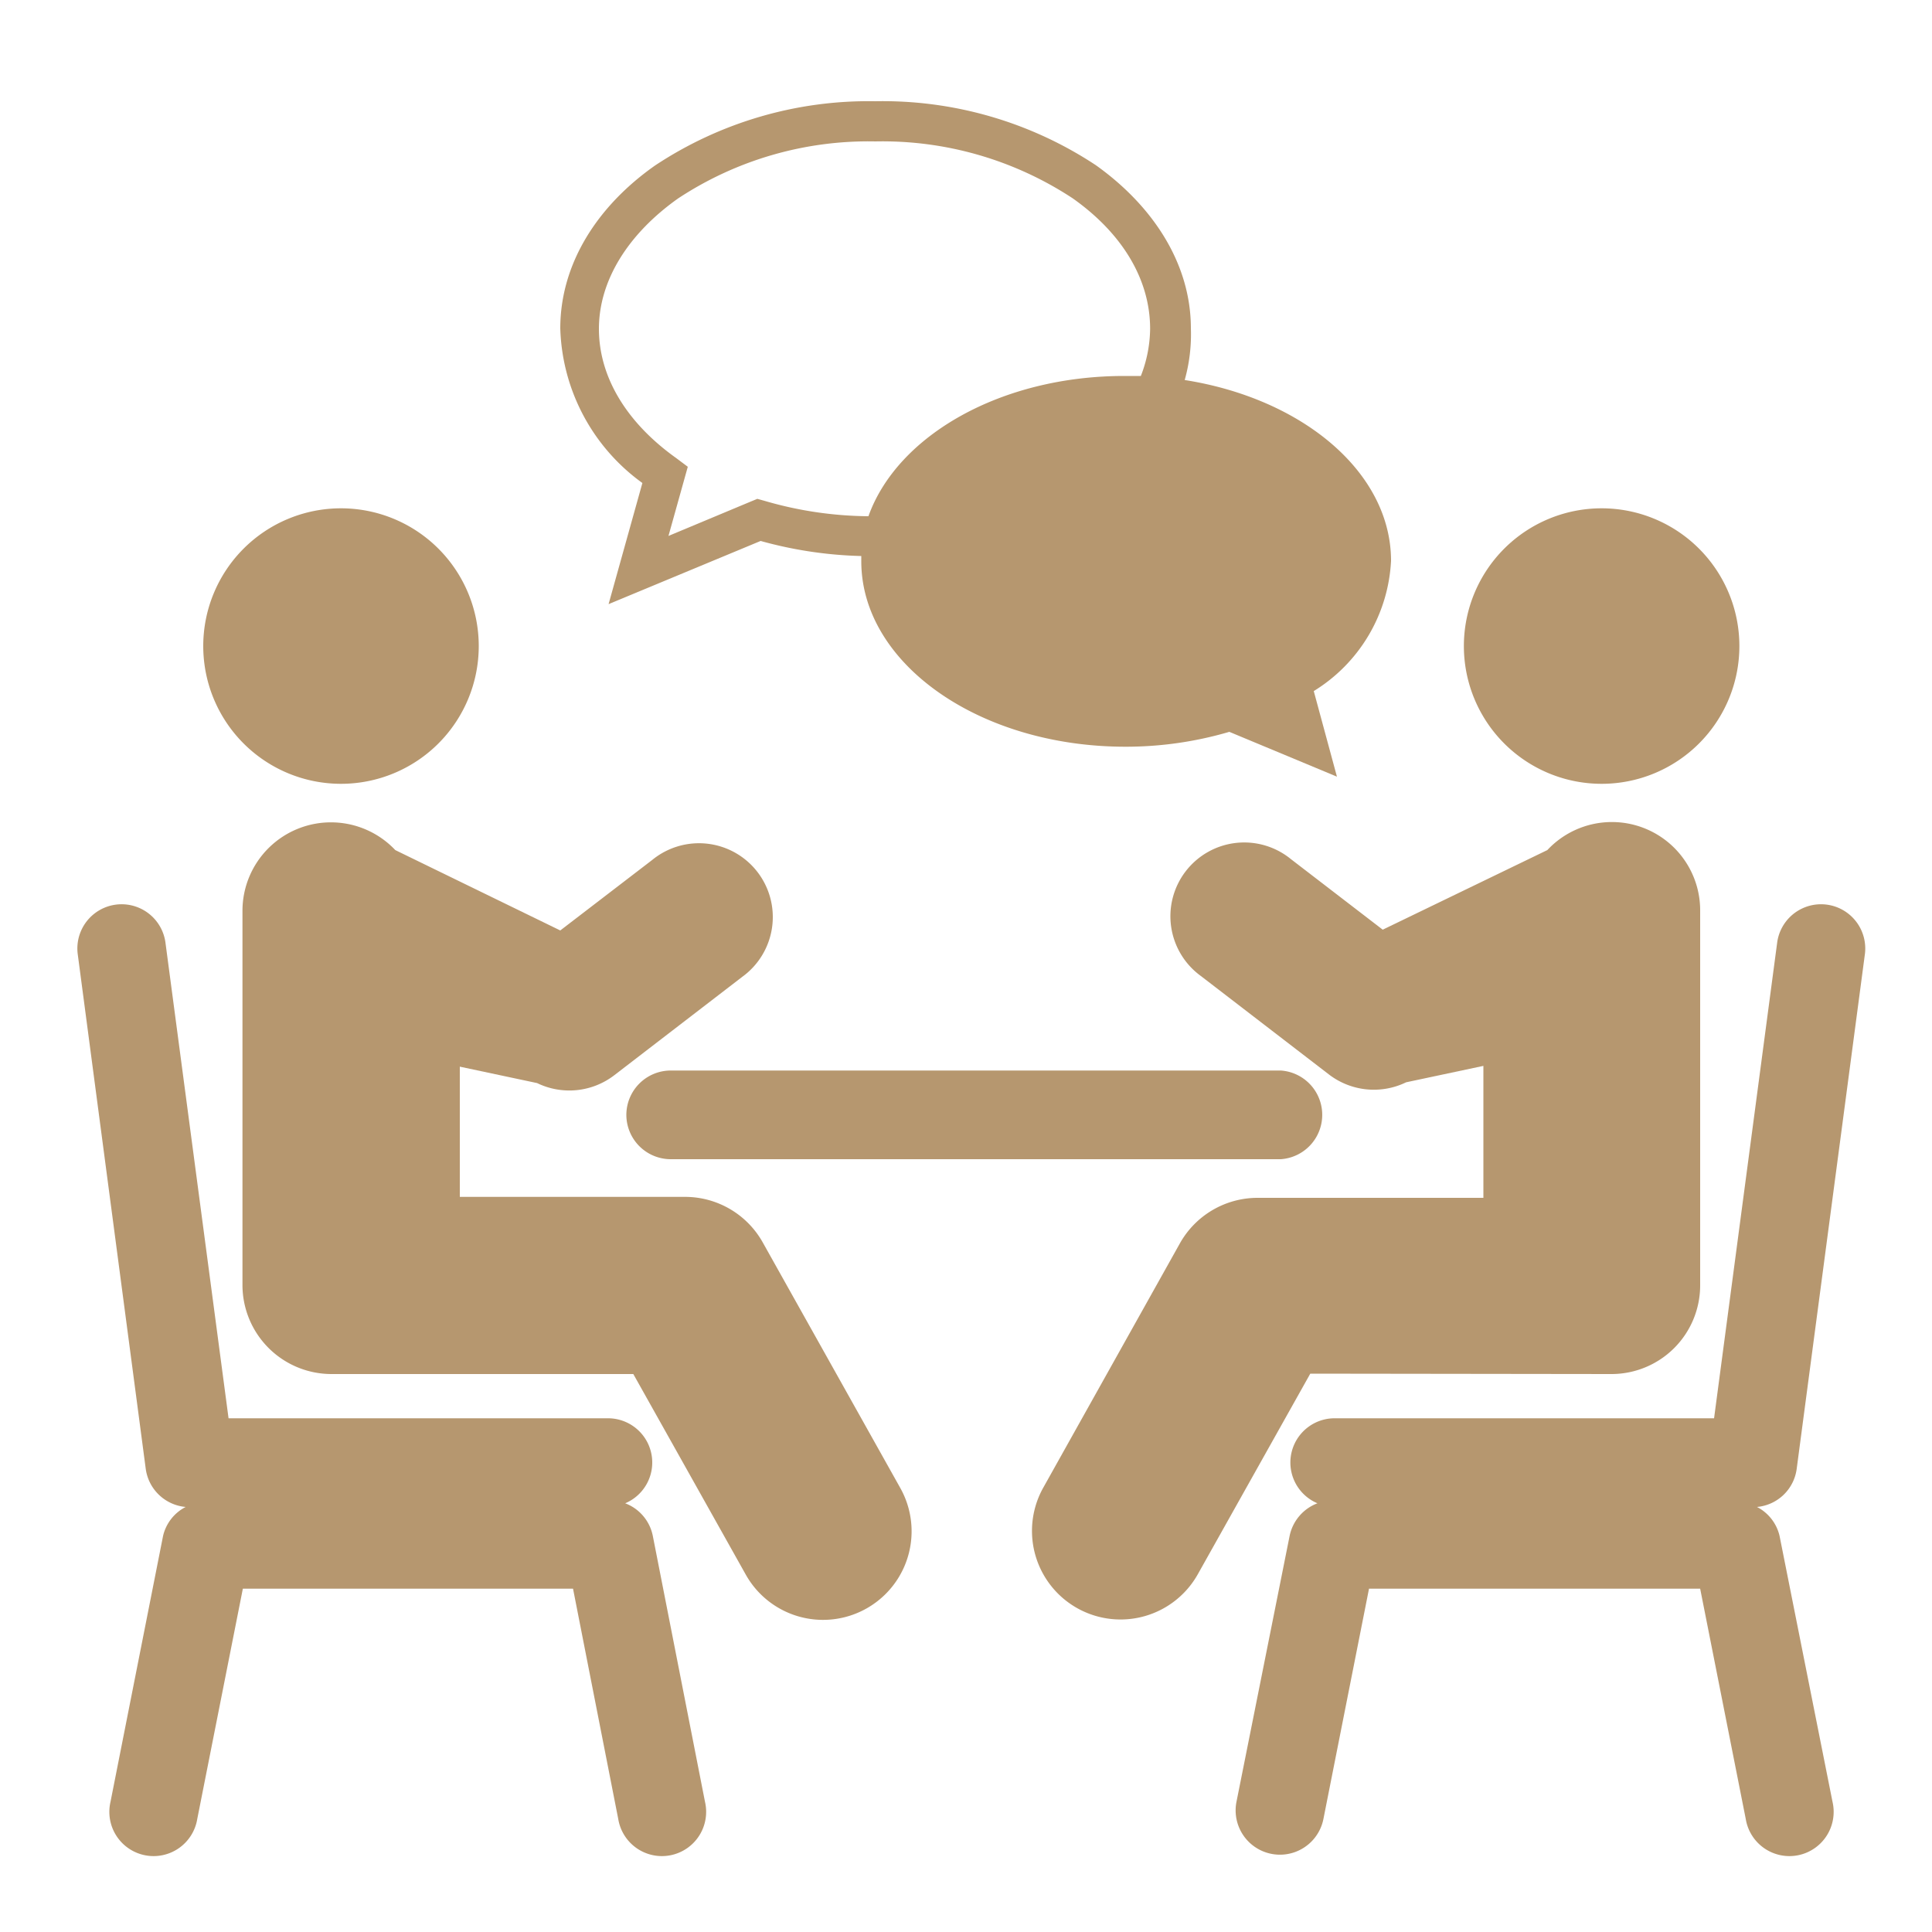 <svg id="レイヤー_1" data-name="レイヤー 1" xmlns="http://www.w3.org/2000/svg" viewBox="0 0 100 100"><defs><style>.cls-1{fill:#b6976f;}</style></defs><path class="cls-1" d="M35.1,10.27A17.89,17.89,0,0,1,45.31,7.32a17.9,17.9,0,0,1,10.22,2.95c2.57,1.82,4,4.2,4,6.75a6.88,6.88,0,0,1-.48,2.44c-.29,0-.57,0-.86,0-6.4,0-11.75,3.09-13.24,7.26a19.64,19.64,0,0,1-5.39-.8l-.36-.1-.34.14-4.26,1.78,1-3.58L35,23.71c-2.54-1.81-4-4.17-4-6.69S32.53,12.09,35.1,10.27ZM33.25,25,31.5,31.27,39.37,28a21.34,21.34,0,0,0,5.21.78c0,.09,0,.18,0,.27,0,5.3,6.12,9.6,13.67,9.6a19,19,0,0,0,5.38-.77l5.57,2.32L68,35.77a8.41,8.41,0,0,0,4-6.74c0-4.58-4.57-8.4-10.68-9.36A8.74,8.74,0,0,0,61.64,17c0-3.39-2-6.37-4.92-8.45A20,20,0,0,0,45.31,5.24,20,20,0,0,0,33.9,8.57C30.94,10.65,29,13.63,29,17A10.23,10.23,0,0,0,33.25,25Z"/><path class="cls-1" d="M39.47,64.29a4.61,4.61,0,0,0-4-2.34H23.8V55.21l4,.85a3.82,3.82,0,0,0,4-.41l6.62-5.09a3.82,3.82,0,1,0-4.66-6.05L29,48.16,20.46,44a4.58,4.58,0,0,0-7.91,3.14V66.53a4.61,4.61,0,0,0,4.59,4.59H32.78L38.6,81.5a4.58,4.58,0,1,0,8-4.48Z"/><path class="cls-1" d="M17.65,40.57a7.13,7.13,0,1,0-7.13-7.13A7.13,7.13,0,0,0,17.65,40.57Z"/><path class="cls-1" d="M32.36,77.81a2.29,2.29,0,0,0-.9-4.4H11.83L8.56,48.76a2.29,2.29,0,0,0-4.54.6L7.54,76a2.29,2.29,0,0,0,2.07,2A2.26,2.26,0,0,0,8.44,79.5L5.72,93.26a2.29,2.29,0,1,0,4.49.89l2.36-11.92H29.66L32,94.15a2.29,2.29,0,1,0,4.49-.89L33.79,79.5A2.28,2.28,0,0,0,32.36,77.81Z"/><path class="cls-1" d="M83.41,71.12A4.59,4.59,0,0,0,88,66.53V47.18A4.57,4.57,0,0,0,80.09,44l-8.52,4.12-4.75-3.65a3.82,3.82,0,1,0-4.66,6.05l6.62,5.09a3.82,3.82,0,0,0,4,.41l4-.85V62H65.08a4.61,4.61,0,0,0-4,2.34L54,77a4.58,4.58,0,1,0,8,4.48l5.82-10.38Z"/><path class="cls-1" d="M82.9,40.57a7.13,7.13,0,1,0-7.13-7.13A7.13,7.13,0,0,0,82.9,40.57Z"/><path class="cls-1" d="M90.94,78A2.28,2.28,0,0,0,93,76l3.53-26.64a2.29,2.29,0,0,0-4.54-.6L88.72,73.41H69.09a2.29,2.29,0,0,0-.9,4.4,2.3,2.3,0,0,0-1.44,1.69L64,93.26a2.29,2.29,0,1,0,4.5.89l2.36-11.92H88l2.36,11.92a2.29,2.29,0,1,0,4.49-.89L92.11,79.5A2.26,2.26,0,0,0,90.94,78Z"/><path class="cls-1" d="M32.42,57.73A2.3,2.3,0,0,0,34.72,60H66.29a2.3,2.3,0,0,0,0-4.59H34.72A2.3,2.3,0,0,0,32.42,57.73Z"/></svg>